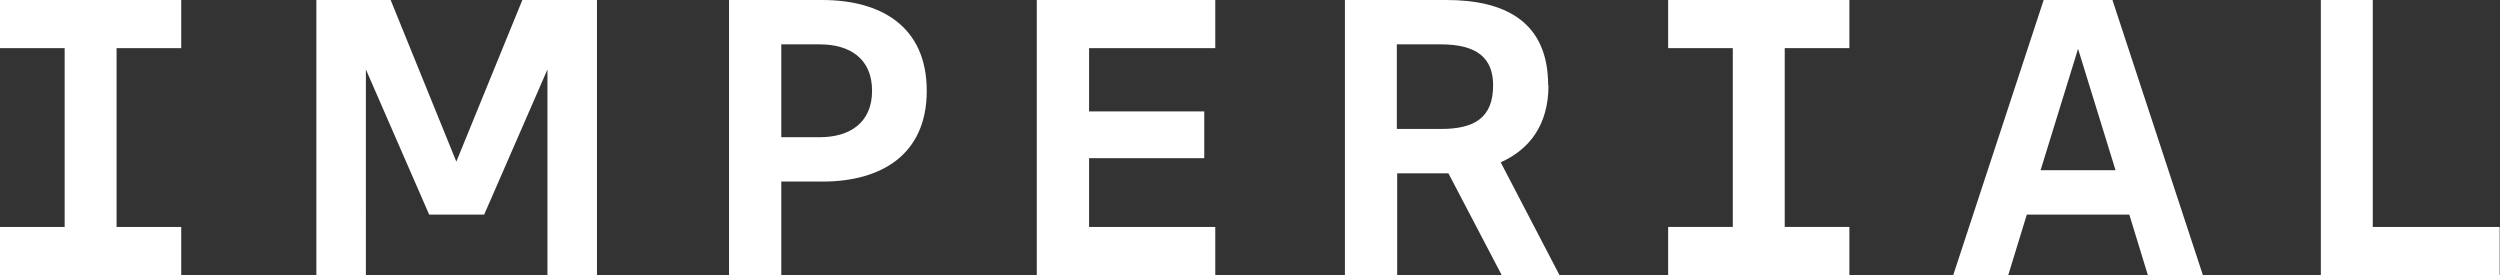 <?xml version="1.0" encoding="UTF-8"?>
<svg id="Layer_1" xmlns="http://www.w3.org/2000/svg" version="1.1" viewBox="0 0 727 80">
  <rect x="0" y="0" width="727" height="80" fill="#333333" stroke="none"/>
  <!-- Generator: Adobe Illustrator 30.0.0, SVG Export Plug-In . SVG Version: 2.1.1 Build 123)  -->
  <defs>
    <style>
      .st0 {
        fill: #fff;
      }
    </style>
  </defs>
  <path class="st0" d="M301.5,0v80h51.9v-14h-36.7v-20h33.5v-13.6h-33.5V14h36.7V0h-51.9Z"/>
  <path class="st0" d="M238.4,12.9h-11.2v27h11.2c8.7,0,15.2-4.2,15.2-13.5s-6.4-13.5-15.2-13.5ZM239.2,52.8h-12v27.2h-15.2V0h27.1C256.2,0,269.5,7.7,269.5,26.4s-13.4,26.4-30.3,26.4Z"/>
  <path class="st0" d="M485.1,0v14h18.8v52h-18.8v14h52.7v-14h-18.8V14h18.8V0h-52.7Z"/>
  <path class="st0" d="M434.2,24.8c0,9.6-5.6,12.7-15.2,12.7h-12.8V12.9h12.8c10.4,0,15.2,3.9,15.2,11.9ZM450.2,24.8C450.2,6.1,437.4,0,420.6,0h-29.5v80h15.2v-29.6h12.8c.7,0,1.4,0,2.1,0l15.5,29.6h16.8l-17.1-32.8c8.3-3.7,13.9-10.8,13.9-22.4Z"/>
  <path class="st0" d="M604.3,14.2l10.9,35.3h-21.8l10.9-35.3ZM594.3,0l-26.3,80h16l5.4-17.6h29.8l5.4,17.6h16L614.3,0h-20Z"/>
  <path class="st0" d="M674.9,0v80h52v-14h-36.9V0h-15.2Z"/>
  <path class="st0" d="M151.9,0l-19.2,47L113.6,0h-21.6v80h14.4V20.2l18.4,42.2h16l18.4-42.2v59.8h14.4V0h-21.6Z"/>
  <path class="st0" d="M0,0v14h18.8v52H0v14h52.7v-14h-18.8V14h18.8V0H0Z"/>
</svg>
